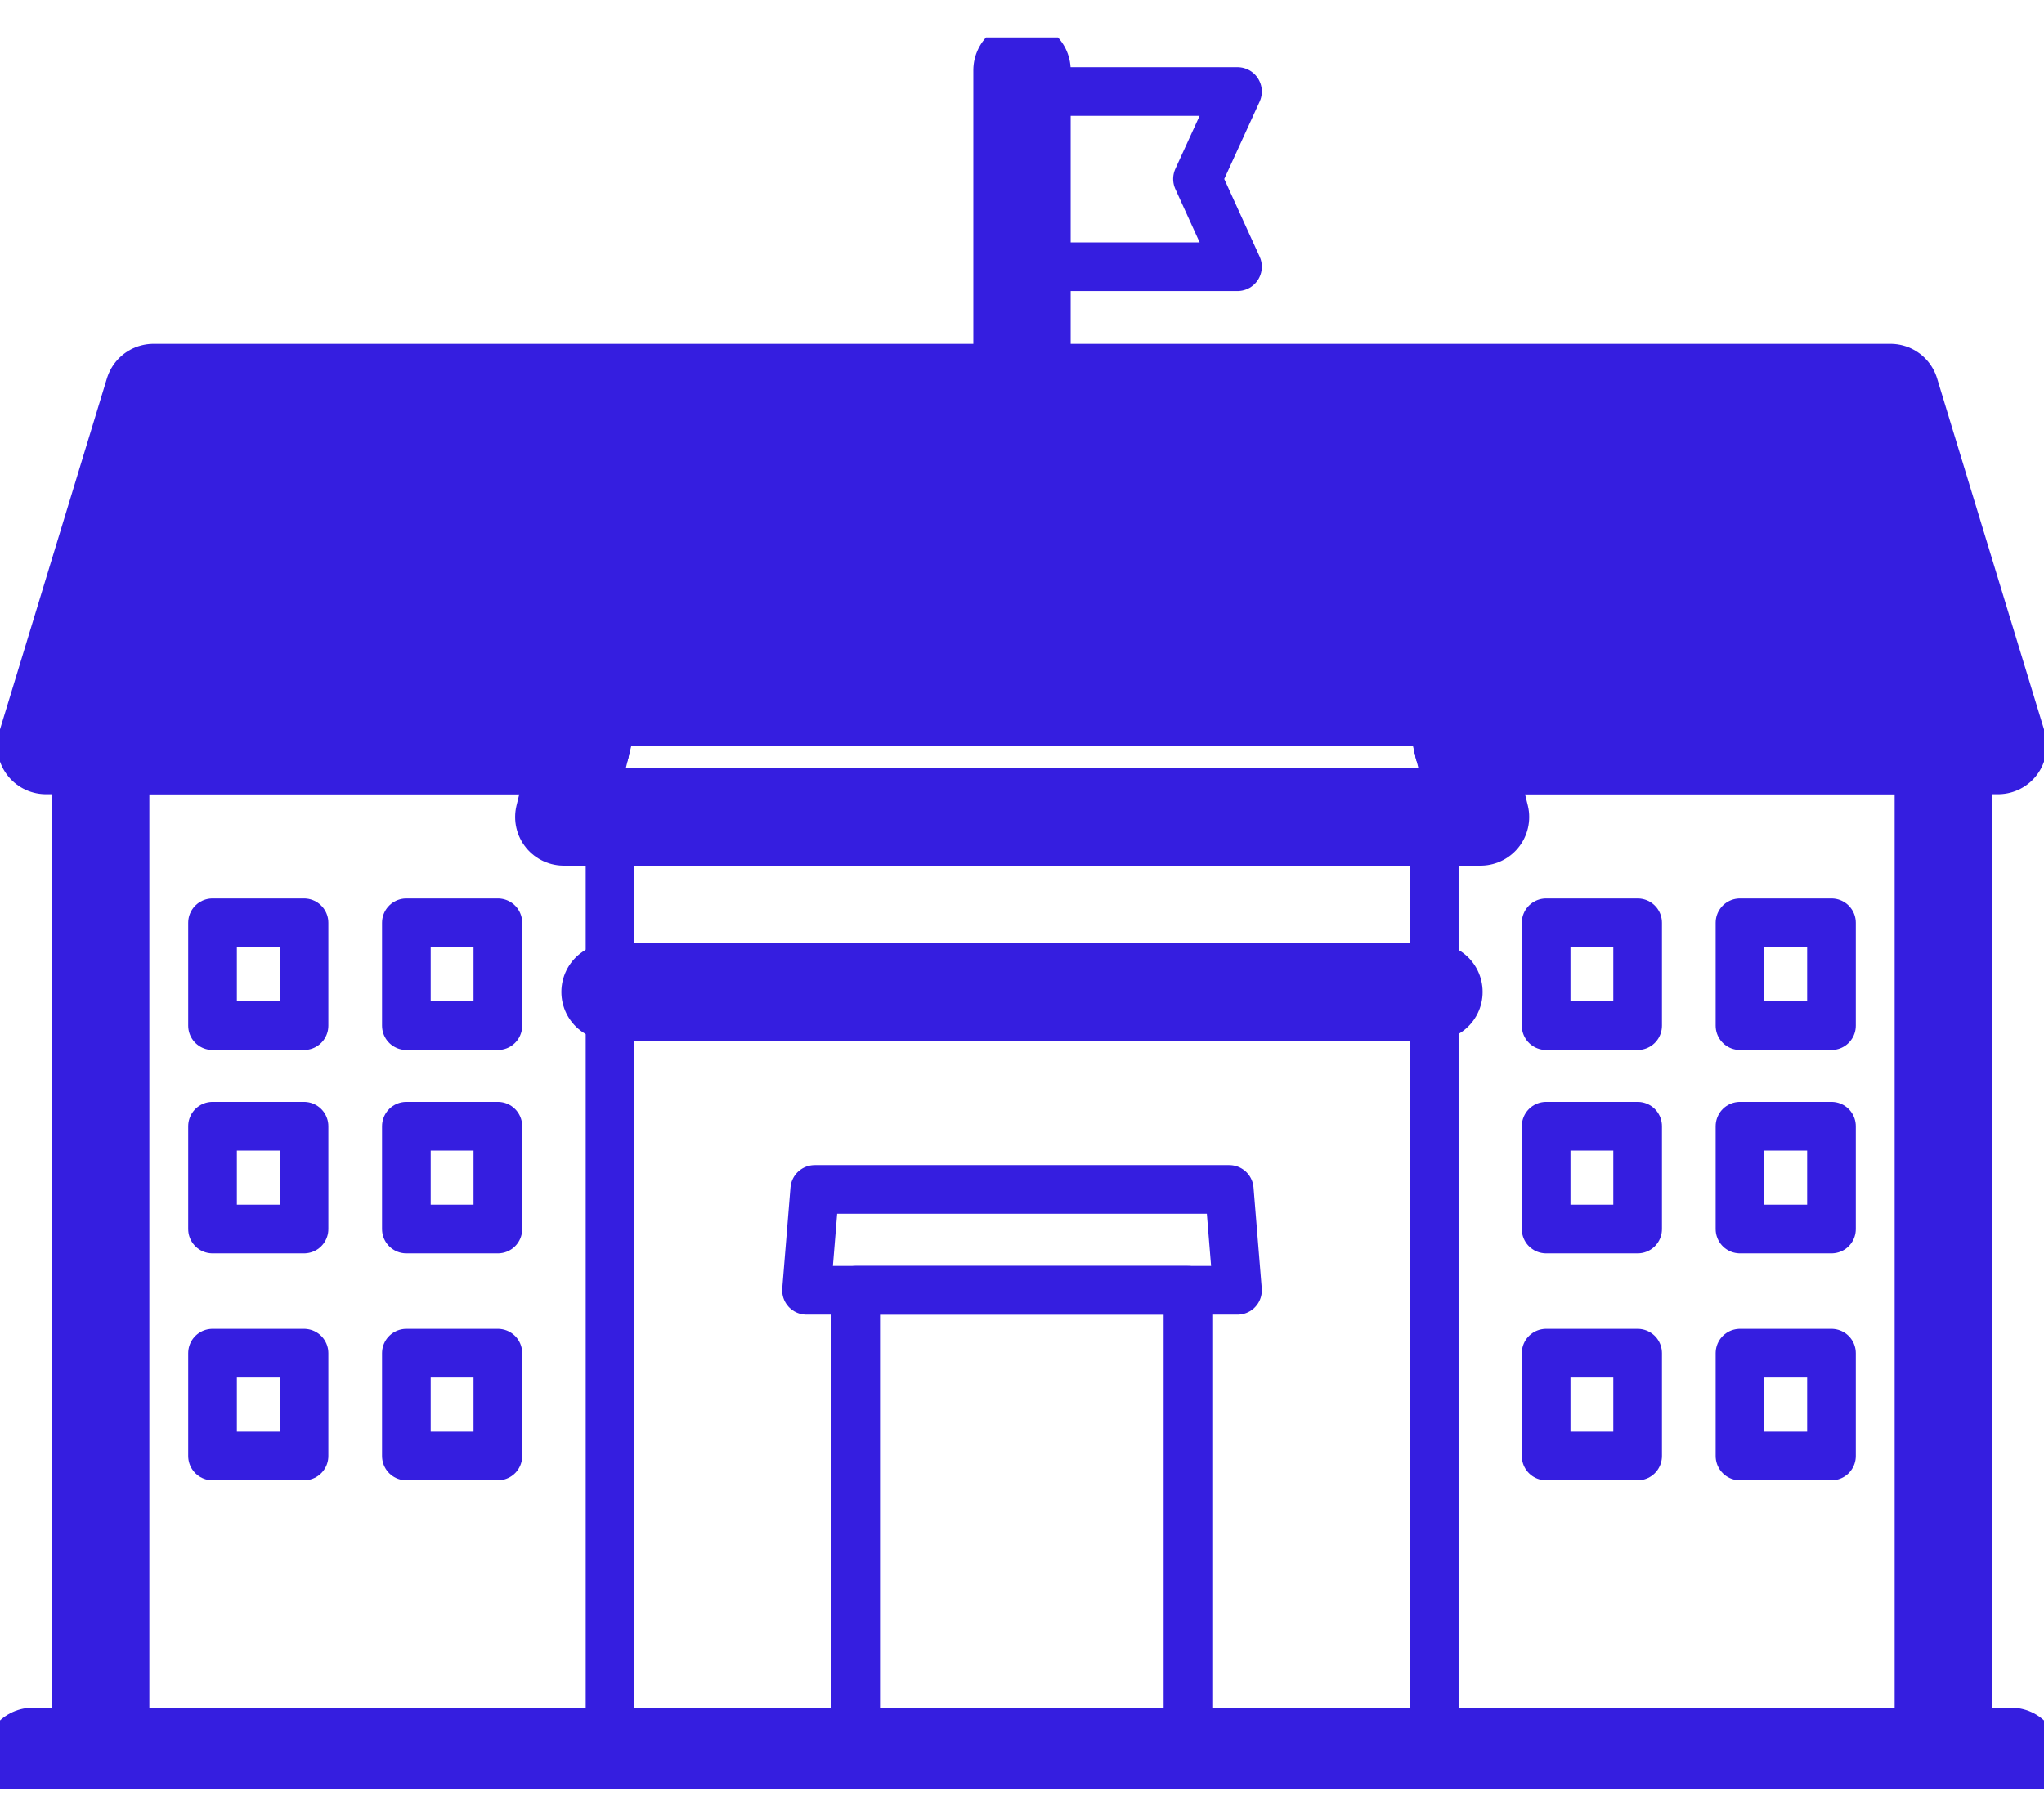 <svg xmlns="http://www.w3.org/2000/svg" fill="none" viewBox="0 0 42 37" height="37" width="42">
<g clip-path="url(#clip0_2_56)">
<path stroke-linejoin="round" stroke-linecap="round" stroke-width="2" stroke="#351EE0" d="M30.058 15.323H39.931V36.097H32.369H29.465"></path>
<path stroke-linejoin="round" stroke-linecap="round" stroke-width="2" stroke="#351EE0" d="M11.942 15.323H2.069V36.097H9.631H12.535"></path>
<path stroke-linejoin="round" stroke-linecap="round" stroke="#351EE0" d="M8.35 21.079H10.23V18.965H8.35V21.079Z"></path>
<path stroke-linejoin="round" stroke-linecap="round" stroke="#351EE0" d="M8.35 25.259H10.23V23.146H8.35V25.259Z"></path>
<path stroke-linejoin="round" stroke-linecap="round" stroke="#351EE0" d="M4.367 21.079H6.247V18.965H4.367V21.079Z"></path>
<path stroke-linejoin="round" stroke-linecap="round" stroke="#351EE0" d="M4.367 25.259H6.247V23.146H4.367V25.259Z"></path>
<path stroke-linejoin="round" stroke-linecap="round" stroke="#351EE0" d="M8.35 29.924H10.23V27.81H8.35V29.924Z"></path>
<path stroke-linejoin="round" stroke-linecap="round" stroke="#351EE0" d="M4.367 29.924H6.247V27.81H4.367V29.924Z"></path>
<path stroke-linejoin="round" stroke-linecap="round" stroke="#351EE0" d="M35.753 21.079H37.633V18.965H35.753V21.079Z"></path>
<path stroke-linejoin="round" stroke-linecap="round" stroke="#351EE0" d="M35.753 25.259H37.633V23.146H35.753V25.259Z"></path>
<path stroke-linejoin="round" stroke-linecap="round" stroke="#351EE0" d="M31.77 21.079H33.65V18.965H31.77V21.079Z"></path>
<path stroke-linejoin="round" stroke-linecap="round" stroke="#351EE0" d="M31.77 25.259H33.65V23.146H31.77V25.259Z"></path>
<path stroke-linejoin="round" stroke-linecap="round" stroke="#351EE0" d="M35.753 29.924H37.633V27.81H35.753V29.924Z"></path>
<path stroke-linejoin="round" stroke-linecap="round" stroke="#351EE0" d="M31.77 29.924H33.65V27.81H31.77V29.924Z"></path>
<path stroke-linejoin="round" stroke-linecap="round" stroke-width="2" stroke="#351EE0" d="M30.422 16.791H11.585L12.623 12.543H29.377L30.422 16.791Z"></path>
<path fill="#351EE0" d="M30.058 15.323H30.064H39.931H41.056L38.846 8.067H3.154L0.944 15.323H11.942"></path>
<path stroke-linejoin="round" stroke-linecap="round" stroke-width="2" stroke="#351EE0" d="M30.058 15.323H30.064H39.931H41.056L38.846 8.067H3.154L0.944 15.323H11.942"></path>
<path stroke-linejoin="round" stroke-linecap="round" stroke="#351EE0" d="M25.428 26.518H16.572L16.741 24.445H25.259L25.428 26.518Z"></path>
<path stroke-linejoin="round" stroke-linecap="round" stroke="#351EE0" d="M29.471 16.791H12.535V36.09H29.471V16.791Z"></path>
<path stroke-linejoin="round" stroke-linecap="round" stroke="#351EE0" d="M24.41 26.518H17.583V36.097H24.41V26.518Z"></path>
<path stroke-linejoin="round" stroke-linecap="round" stroke-width="2" stroke="#351EE0" d="M21 8.067V1.443"></path>
<path stroke-linejoin="round" stroke-linecap="round" stroke="#351EE0" d="M25.428 5.482H21V1.881H25.428L24.606 3.678L25.428 5.482Z"></path>
<path stroke-linejoin="round" stroke-linecap="round" stroke-width="2" stroke="#351EE0" d="M12.535 20.386H29.465"></path>
<path stroke-linejoin="round" stroke-linecap="round" stroke-width="2" stroke="#351EE0" d="M41.326 36.097H0.674"></path>
</g>
<defs>
<clipPath id="clip0_2_56">
<rect transform="translate(0 0.77)" fill="white" height="36" width="42"></rect>
</clipPath>
</defs>
</svg>
